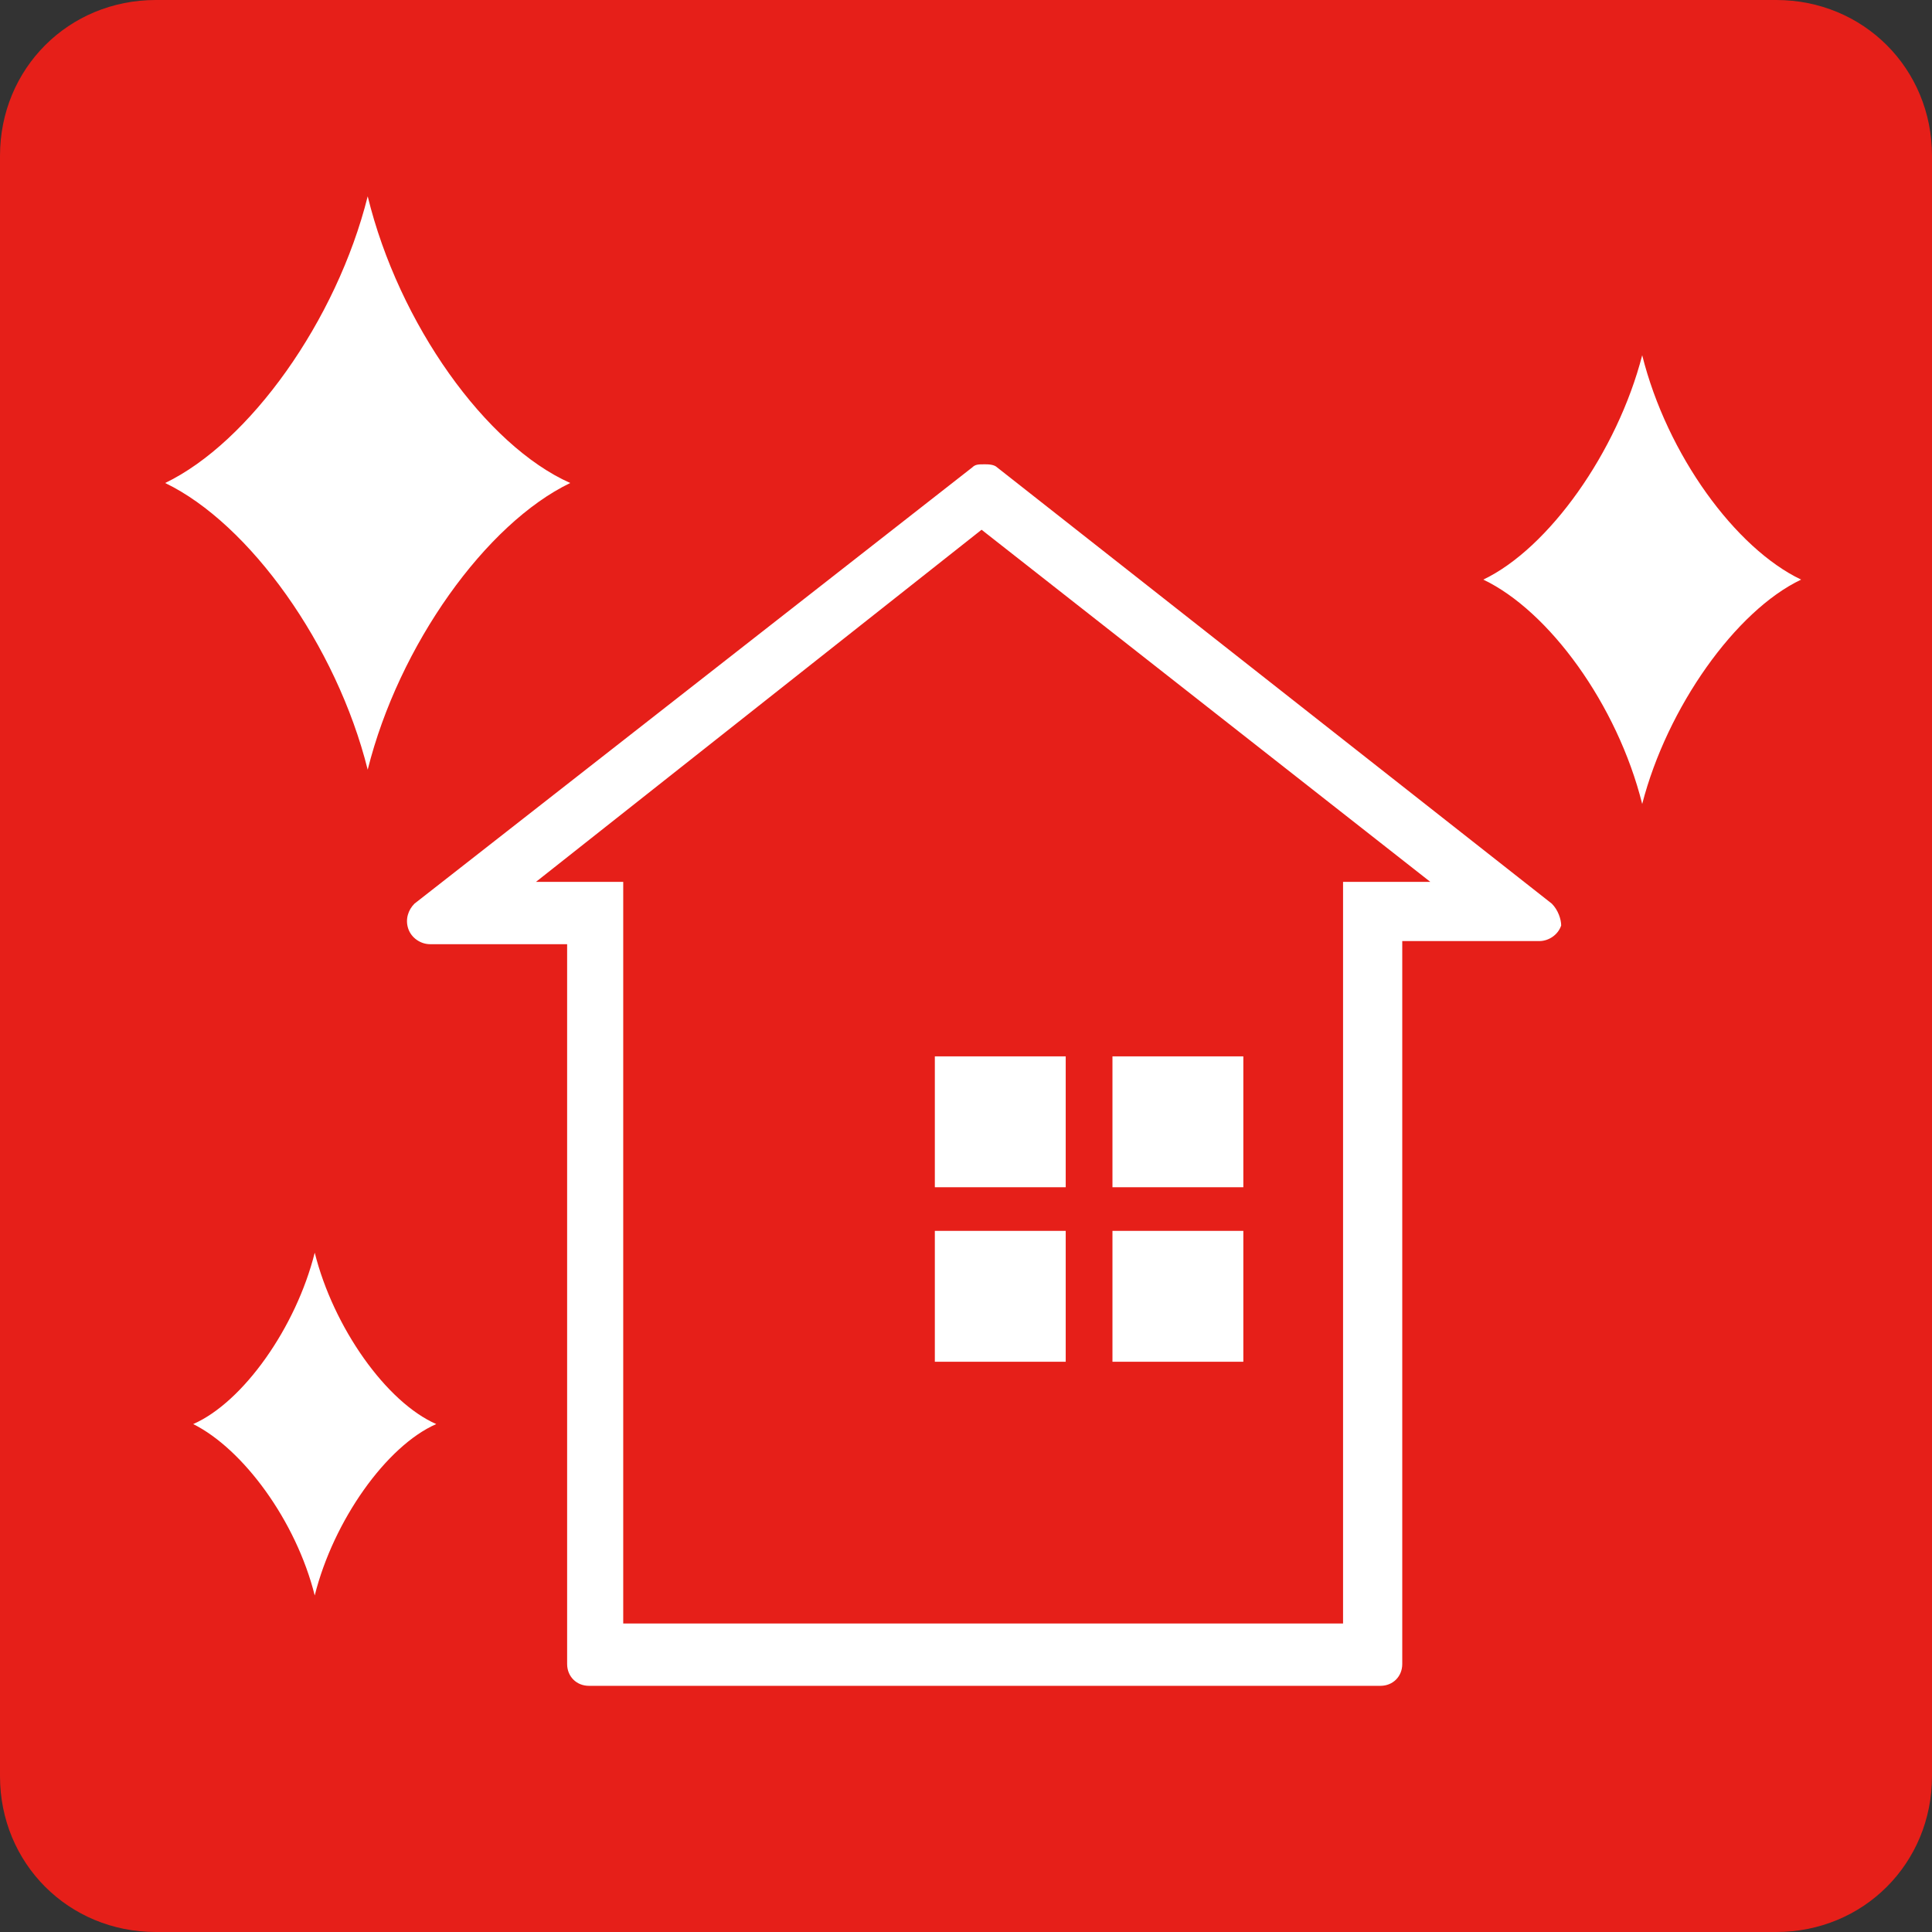 <svg xmlns="http://www.w3.org/2000/svg" viewBox="0 0 62 62"><rect x="0" y="0" width="62" height="62" fill="#333333" stroke="none"/><style>.st1{fill:#fff}</style><g id="long"><path d="M57 62H5c-2.8 0-5-2.2-5-5V5c0-2.8 2.2-5 5-5h52c2.8 0 5 2.2 5 5v52c0 2.8-2.2 5-5 5z" fill="#e61f19"/><path class="st1" d="M11.8 6.3c-1 4-3.8 7.9-6.5 9.2 2.7 1.3 5.5 5.2 6.5 9.2 1-4 3.8-7.9 6.5-9.2-2.7-1.2-5.5-5.1-6.5-9.2zm40.9 5.1c-.8 3.1-3 6.2-5.1 7.2 2.1 1 4.3 4 5.1 7.2.8-3.1 3-6.2 5.1-7.2-2.1-1-4.3-4-5.1-7.2zM10.1 40.2c-.6 2.4-2.3 4.8-3.9 5.5 1.6.8 3.3 3.1 3.9 5.5.6-2.4 2.3-4.8 3.9-5.5-1.6-.7-3.3-3.1-3.9-5.5zM49.8 29L32 15c-.1-.1-.3-.1-.4-.1-.2 0-.3 0-.4.1L13.3 29c-.2.2-.3.5-.2.8.1.3.4.5.7.5h4.4v23.1c0 .4.3.7.7.7h25.4c.4 0 .7-.3.7-.7V30.2h4.4c.3 0 .6-.2.7-.5 0-.2-.1-.5-.3-.7zm-6.7-.7v23.8H20V28.3h-2.8L31.5 17l14.4 11.3h-2.8z"/><path class="st1" d="M30 33.9h4.2v4.2H30zm5.7 0h4.2v4.2h-4.2zM30 39.5h4.2v4.2H30zm5.7 0h4.2v4.2h-4.2z"/></g></svg>
